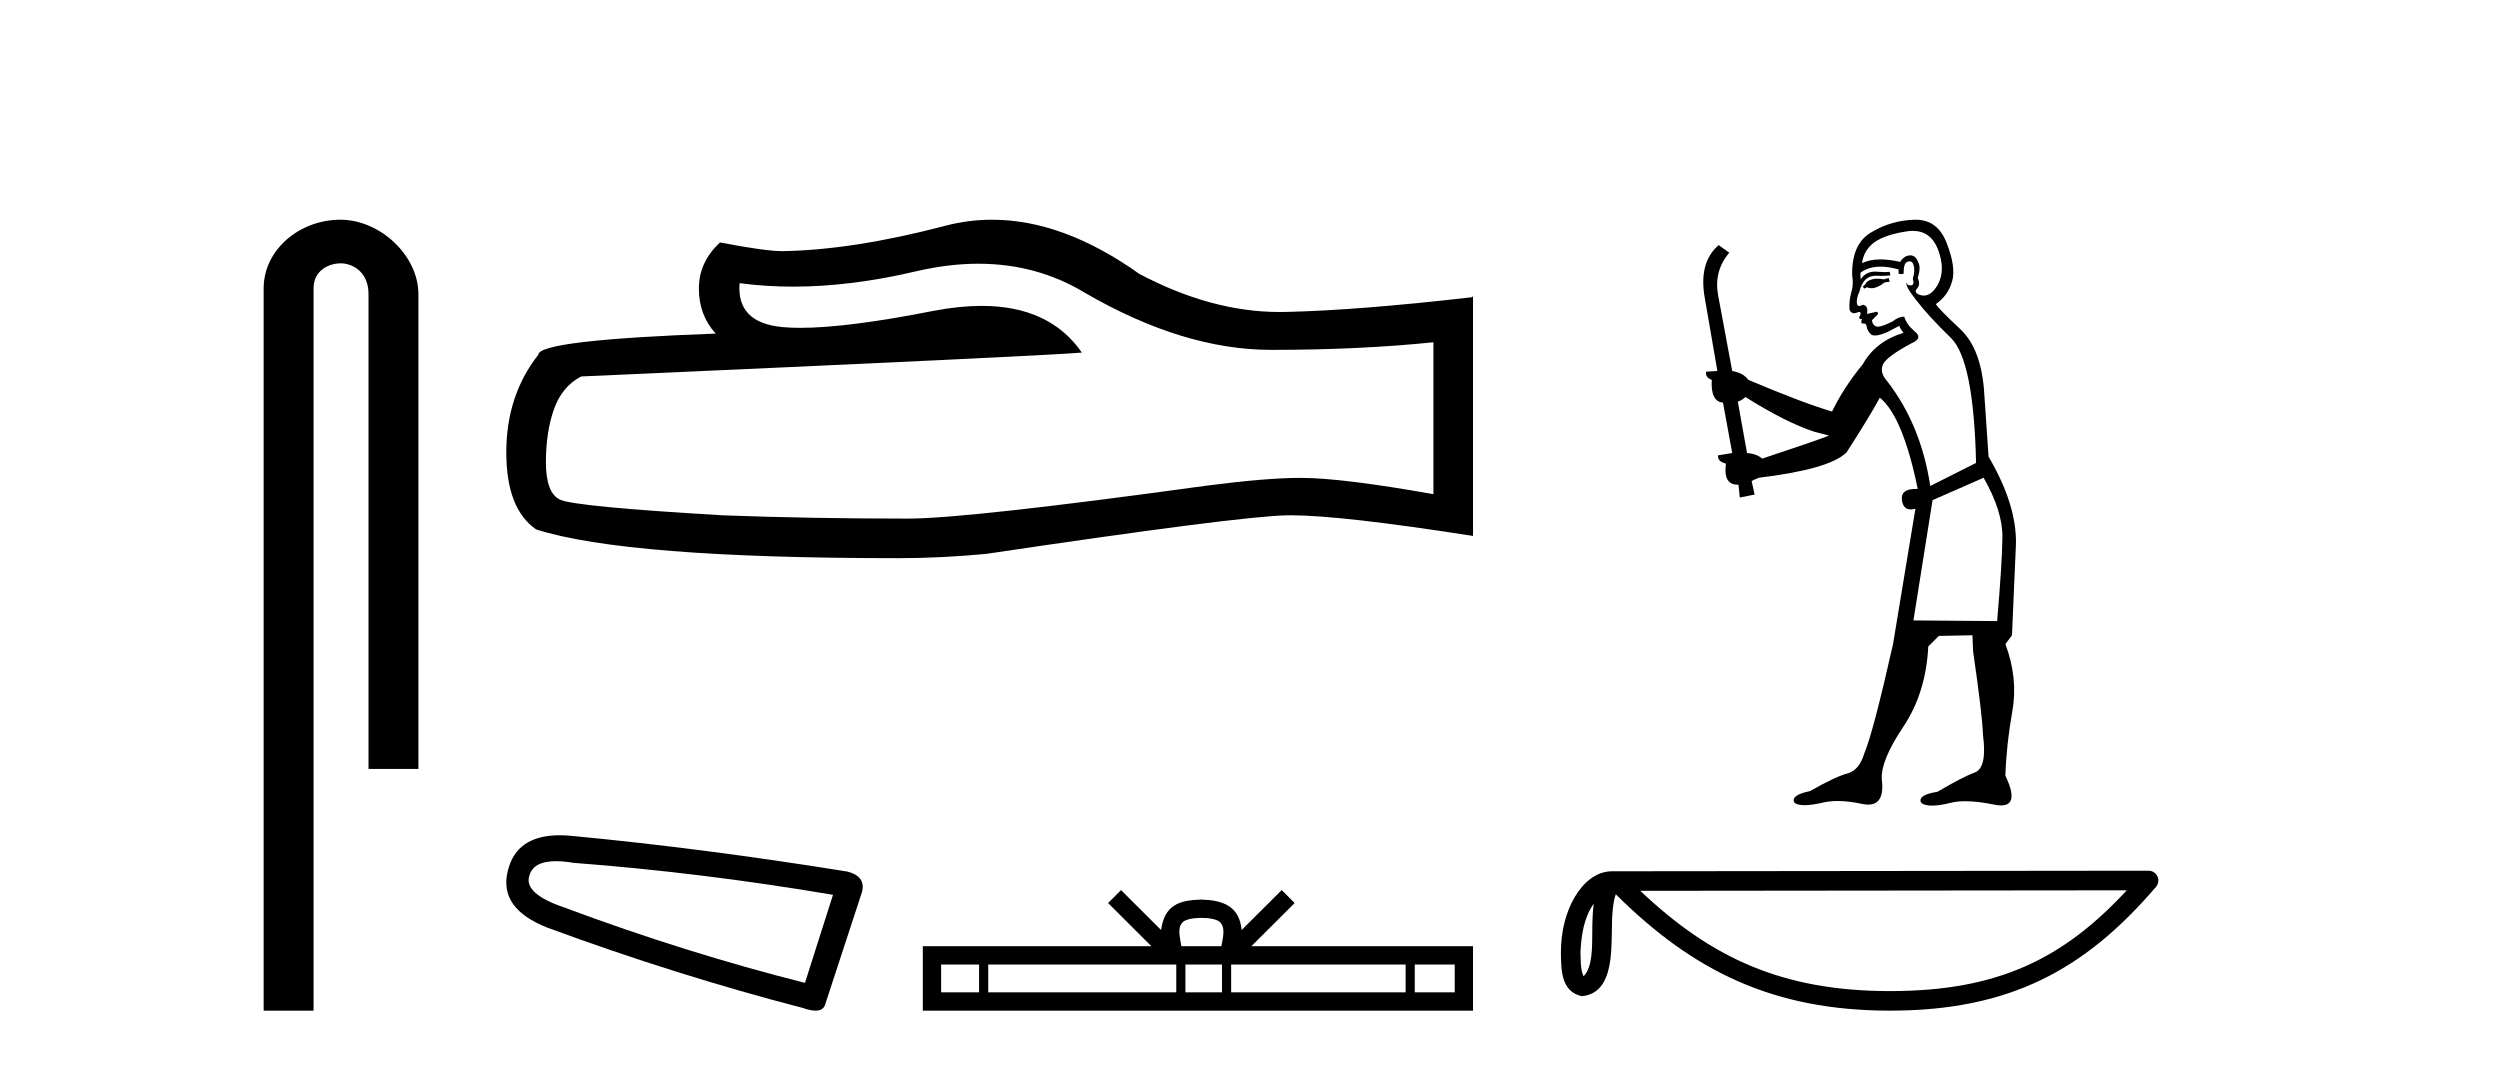 <?xml version='1.0' encoding='UTF-8' standalone='yes'?><svg xmlns='http://www.w3.org/2000/svg' xmlns:xlink='http://www.w3.org/1999/xlink' width='96.0' height='41.0' ><path d='M 13.069 8.437 C 11.5 8.437 10.124 9.591 10.124 11.072 L 10.124 38.809 L 12.041 38.809 L 12.041 11.072 C 12.041 10.346 12.68 10.111 13.081 10.111 C 13.502 10.111 14.151 10.406 14.151 11.296 L 14.151 29.526 L 16.067 29.526 L 16.067 11.296 C 16.067 9.813 14.598 8.437 13.069 8.437 Z' style='fill:#000000;stroke:none' /><path d='M 37.568 10.127 Q 39.816 10.127 41.669 11.248 Q 45.44 13.435 48.815 13.435 Q 52.21 13.435 55.043 13.143 L 55.043 18.976 Q 51.523 18.351 49.96 18.351 L 49.919 18.351 Q 48.648 18.351 46.377 18.643 Q 37.149 19.914 34.878 19.914 Q 31.108 19.914 27.775 19.789 Q 22.067 19.455 21.504 19.185 Q 20.963 18.935 20.963 17.747 Q 20.963 16.581 21.275 15.706 Q 21.588 14.831 22.317 14.456 Q 40.149 13.664 41.544 13.539 Q 40.302 11.746 37.694 11.746 Q 36.848 11.746 35.857 11.935 Q 32.536 12.589 30.736 12.589 Q 30.357 12.589 30.045 12.56 Q 28.275 12.394 28.4 10.873 L 28.4 10.873 Q 29.394 11.007 30.454 11.007 Q 32.679 11.007 35.191 10.415 Q 36.43 10.127 37.568 10.127 ZM 38.098 8.437 Q 37.196 8.437 36.316 8.665 Q 32.753 9.602 30.045 9.644 Q 29.379 9.644 27.65 9.31 Q 26.837 10.06 26.837 11.081 Q 26.837 12.102 27.483 12.81 Q 20.671 13.06 20.671 13.623 Q 19.442 15.185 19.442 17.372 Q 19.442 19.539 20.588 20.33 Q 24.046 21.434 34.483 21.434 Q 36.149 21.434 37.878 21.268 Q 47.544 19.83 49.398 19.789 Q 49.485 19.787 49.58 19.787 Q 51.485 19.787 56.564 20.58 L 56.564 11.373 L 56.522 11.414 Q 52.169 11.914 49.419 11.977 Q 49.278 11.981 49.136 11.981 Q 46.519 11.981 43.753 10.519 Q 40.825 8.437 38.098 8.437 Z' style='fill:#000000;stroke:none' /><path d='M 21.35 33.069 Q 21.648 33.069 22.029 33.134 Q 26.934 33.506 31.987 34.361 L 30.91 37.742 Q 26.339 36.59 21.657 34.844 Q 20.133 34.323 20.319 33.654 Q 20.459 33.069 21.35 33.069 ZM 21.493 32.074 Q 19.833 32.074 19.502 33.432 Q 19.13 34.881 21.025 35.624 Q 25.967 37.445 30.835 38.708 Q 31.124 38.809 31.318 38.809 Q 31.622 38.809 31.69 38.56 L 33.102 34.249 Q 33.251 33.654 32.545 33.469 Q 27.008 32.577 21.917 32.094 Q 21.695 32.074 21.493 32.074 Z' style='fill:#000000;stroke:none' /><path d='M 46.132 35.246 C 46.475 35.246 46.681 35.304 46.788 35.365 C 47.099 35.564 46.951 36.038 46.9 36.335 L 45.364 36.335 C 45.327 36.032 45.16 35.569 45.477 35.365 C 45.584 35.304 45.79 35.246 46.132 35.246 ZM 37.597 37.038 L 37.597 38.106 L 36.139 38.106 L 36.139 37.038 ZM 45.169 37.038 L 45.169 38.106 L 37.948 38.106 L 37.948 37.038 ZM 46.925 37.038 L 46.925 38.106 L 45.52 38.106 L 45.52 37.038 ZM 53.976 37.038 L 53.976 38.106 L 47.276 38.106 L 47.276 37.038 ZM 55.861 37.038 L 55.861 38.106 L 54.327 38.106 L 54.327 37.038 ZM 43.048 34.179 L 42.551 34.677 L 44.213 36.335 L 35.436 36.335 L 35.436 38.809 L 56.564 38.809 L 56.564 36.335 L 48.052 36.335 L 49.714 34.677 L 49.217 34.179 L 47.68 35.712 C 47.588 34.783 46.951 34.569 46.132 34.543 C 45.258 34.566 44.721 34.764 44.585 35.712 L 43.048 34.179 Z' style='fill:#000000;stroke:none' /><path d='M 72.527 10.677 L 72.338 10.728 Q 72.205 10.702 72.091 10.702 Q 71.977 10.702 71.882 10.728 Q 71.692 10.791 71.654 10.867 Q 71.616 10.943 71.528 11.006 L 71.591 11.082 L 71.692 11.031 Q 71.772 11.068 71.862 11.068 Q 72.086 11.068 72.376 10.842 L 72.565 10.816 L 72.527 10.677 ZM 73.452 8.866 Q 74.136 8.866 74.413 9.564 Q 74.716 10.348 74.425 10.905 Q 74.182 11.35 73.875 11.35 Q 73.798 11.35 73.717 11.323 Q 73.502 11.247 73.59 11.107 Q 73.767 10.943 73.641 10.677 Q 73.767 10.272 73.666 10.082 Q 73.564 9.805 73.354 9.805 Q 73.277 9.805 73.185 9.842 Q 73.021 9.943 72.97 10.057 Q 72.546 9.961 72.207 9.961 Q 71.789 9.961 71.502 10.108 Q 71.566 9.602 71.983 9.298 Q 72.401 9.007 73.249 8.88 Q 73.355 8.866 73.452 8.866 ZM 67.023 15.245 Q 68.592 16.232 69.693 16.586 L 70.237 16.726 Q 69.693 16.941 67.668 17.611 Q 67.453 17.422 67.086 17.396 L 66.732 15.422 Q 66.896 15.372 67.023 15.245 ZM 73.333 10.035 Q 73.44 10.035 73.476 10.171 Q 73.552 10.386 73.451 10.702 Q 73.527 10.943 73.388 10.956 Q 73.364 10.959 73.344 10.959 Q 73.232 10.959 73.211 10.842 L 73.211 10.842 Q 73.147 10.981 73.603 11.55 Q 74.046 12.132 74.919 12.98 Q 75.792 13.841 75.881 17.776 L 74.122 18.662 Q 73.767 16.321 72.477 14.65 Q 72.16 14.296 72.312 13.98 Q 72.477 13.676 73.4 13.183 Q 73.856 12.993 73.527 12.727 Q 73.211 12.461 73.122 12.158 Q 72.907 12.158 72.667 12.347 Q 72.269 12.546 72.105 12.546 Q 72.071 12.546 72.047 12.537 Q 71.907 12.487 71.882 12.297 L 72.072 12.107 Q 72.16 12.031 72.072 11.968 L 71.692 12.056 Q 71.755 11.727 71.528 11.702 Q 71.448 11.753 71.396 11.753 Q 71.333 11.753 71.313 11.677 Q 71.262 11.512 71.401 11.196 Q 71.477 10.892 71.642 10.728 Q 71.793 10.588 72.032 10.588 Q 72.051 10.588 72.072 10.589 Q 72.16 10.593 72.248 10.593 Q 72.422 10.593 72.591 10.576 L 72.565 10.437 Q 72.47 10.449 72.36 10.449 Q 72.249 10.449 72.122 10.437 Q 72.064 10.43 72.009 10.43 Q 71.639 10.43 71.452 10.728 Q 71.426 10.538 71.452 10.462 Q 71.772 10.239 72.219 10.239 Q 72.532 10.239 72.907 10.348 L 72.907 10.513 Q 72.964 10.525 73.011 10.525 Q 73.059 10.525 73.097 10.513 Q 73.097 10.108 73.236 10.057 Q 73.29 10.035 73.333 10.035 ZM 76.172 18.345 Q 76.906 19.636 76.893 20.636 Q 76.88 21.635 76.69 23.85 L 73.476 23.824 L 74.21 19.206 L 76.172 18.345 ZM 73.561 8.437 Q 73.538 8.437 73.514 8.437 Q 72.641 8.463 71.907 8.893 Q 71.097 9.323 71.123 10.576 Q 71.186 10.918 71.085 11.247 Q 70.996 11.563 71.022 11.892 Q 71.076 12.028 71.195 12.028 Q 71.242 12.028 71.3 12.006 Q 71.359 11.98 71.394 11.98 Q 71.48 11.98 71.426 12.132 Q 71.376 12.158 71.401 12.221 Q 71.418 12.255 71.457 12.255 Q 71.477 12.255 71.502 12.246 L 71.502 12.246 Q 71.431 12.424 71.538 12.424 Q 71.545 12.424 71.553 12.423 Q 71.563 12.422 71.573 12.422 Q 71.668 12.422 71.68 12.537 Q 71.692 12.676 71.831 12.828 Q 71.886 12.883 71.997 12.883 Q 72.169 12.883 72.477 12.752 L 72.932 12.512 Q 72.97 12.626 73.097 12.778 Q 72.021 13.107 71.528 13.992 Q 70.806 14.866 70.351 15.802 Q 69.263 15.486 67.137 14.587 Q 66.947 14.321 66.517 14.246 L 65.973 11.323 Q 65.808 10.411 66.403 9.703 L 65.998 9.412 Q 65.214 10.082 65.467 11.462 L 65.947 14.246 L 65.517 14.271 Q 65.467 14.486 65.732 14.587 Q 65.682 15.422 66.163 15.46 L 66.517 17.396 Q 66.238 17.447 65.973 17.485 Q 65.947 17.725 66.276 17.801 Q 66.166 18.612 66.723 18.612 Q 66.74 18.612 66.757 18.611 L 66.808 19.105 L 67.377 18.991 L 67.263 18.472 Q 67.403 18.396 67.542 18.345 Q 70.262 18.016 70.908 17.371 Q 71.781 16.017 72.186 15.27 Q 73.071 15.992 73.641 18.776 Q 73.606 18.774 73.572 18.774 Q 72.974 18.774 73.034 19.206 Q 73.083 19.562 73.373 19.562 Q 73.453 19.562 73.552 19.535 L 73.552 19.535 L 72.692 24.735 Q 71.933 28.114 71.591 28.924 Q 71.401 29.569 70.958 29.696 Q 70.503 29.81 69.503 30.379 Q 68.946 30.493 68.883 30.683 Q 68.832 30.872 69.149 30.91 Q 69.214 30.919 69.292 30.919 Q 69.58 30.919 70.047 30.809 Q 70.285 30.759 70.568 30.759 Q 70.991 30.759 71.515 30.872 Q 71.635 30.897 71.737 30.897 Q 72.382 30.897 72.262 29.923 Q 72.211 29.215 73.084 27.912 Q 73.957 26.608 74.046 24.824 L 74.451 24.419 L 75.741 24.394 L 75.767 25.014 Q 76.121 27.443 76.146 28.215 Q 76.311 29.468 75.843 29.658 Q 75.362 29.835 74.4 30.404 Q 73.831 30.493 73.755 30.683 Q 73.692 30.872 74.021 30.923 Q 74.1 30.936 74.196 30.936 Q 74.486 30.936 74.932 30.822 Q 75.165 30.767 75.469 30.767 Q 75.939 30.767 76.577 30.898 Q 76.725 30.928 76.84 30.928 Q 77.551 30.928 77.007 29.784 Q 77.045 28.595 77.273 27.317 Q 77.5 26.039 77.007 24.735 L 77.26 24.394 L 77.412 20.901 Q 77.45 19.396 76.361 17.535 Q 76.311 16.852 76.197 15.131 Q 76.096 13.398 75.261 12.626 Q 74.425 11.841 74.337 11.677 Q 74.805 11.348 74.957 10.816 Q 75.121 10.272 74.754 9.336 Q 74.41 8.437 73.561 8.437 Z' style='fill:#000000;stroke:none' /><path d='M 61.199 34.701 C 61.158 35.018 61.143 35.391 61.143 35.846 C 61.135 36.309 61.167 37.133 60.808 37.491 C 60.681 37.203 60.704 36.872 60.69 36.566 C 60.722 35.918 60.815 35.245 61.199 34.701 ZM 81.668 34.188 C 79.224 36.825 76.718 38.058 72.577 38.058 C 68.454 38.058 65.717 36.794 62.988 34.208 L 81.668 34.188 ZM 82.506 33.435 C 82.506 33.435 82.506 33.435 82.505 33.435 L 61.902 33.457 C 61.302 33.457 60.808 33.877 60.473 34.441 C 60.139 35.005 59.939 35.747 59.939 36.566 C 59.944 37.231 59.943 38.087 60.744 38.252 C 61.882 38.151 61.875 36.714 61.894 35.846 C 61.894 35.067 61.944 34.622 62.046 34.34 C 65.009 37.285 68.08 38.809 72.577 38.809 C 77.197 38.809 80.077 37.223 82.791 34.055 C 82.886 33.944 82.908 33.787 82.847 33.654 C 82.786 33.521 82.652 33.435 82.506 33.435 Z' style='fill:#000000;stroke:none' /></svg>